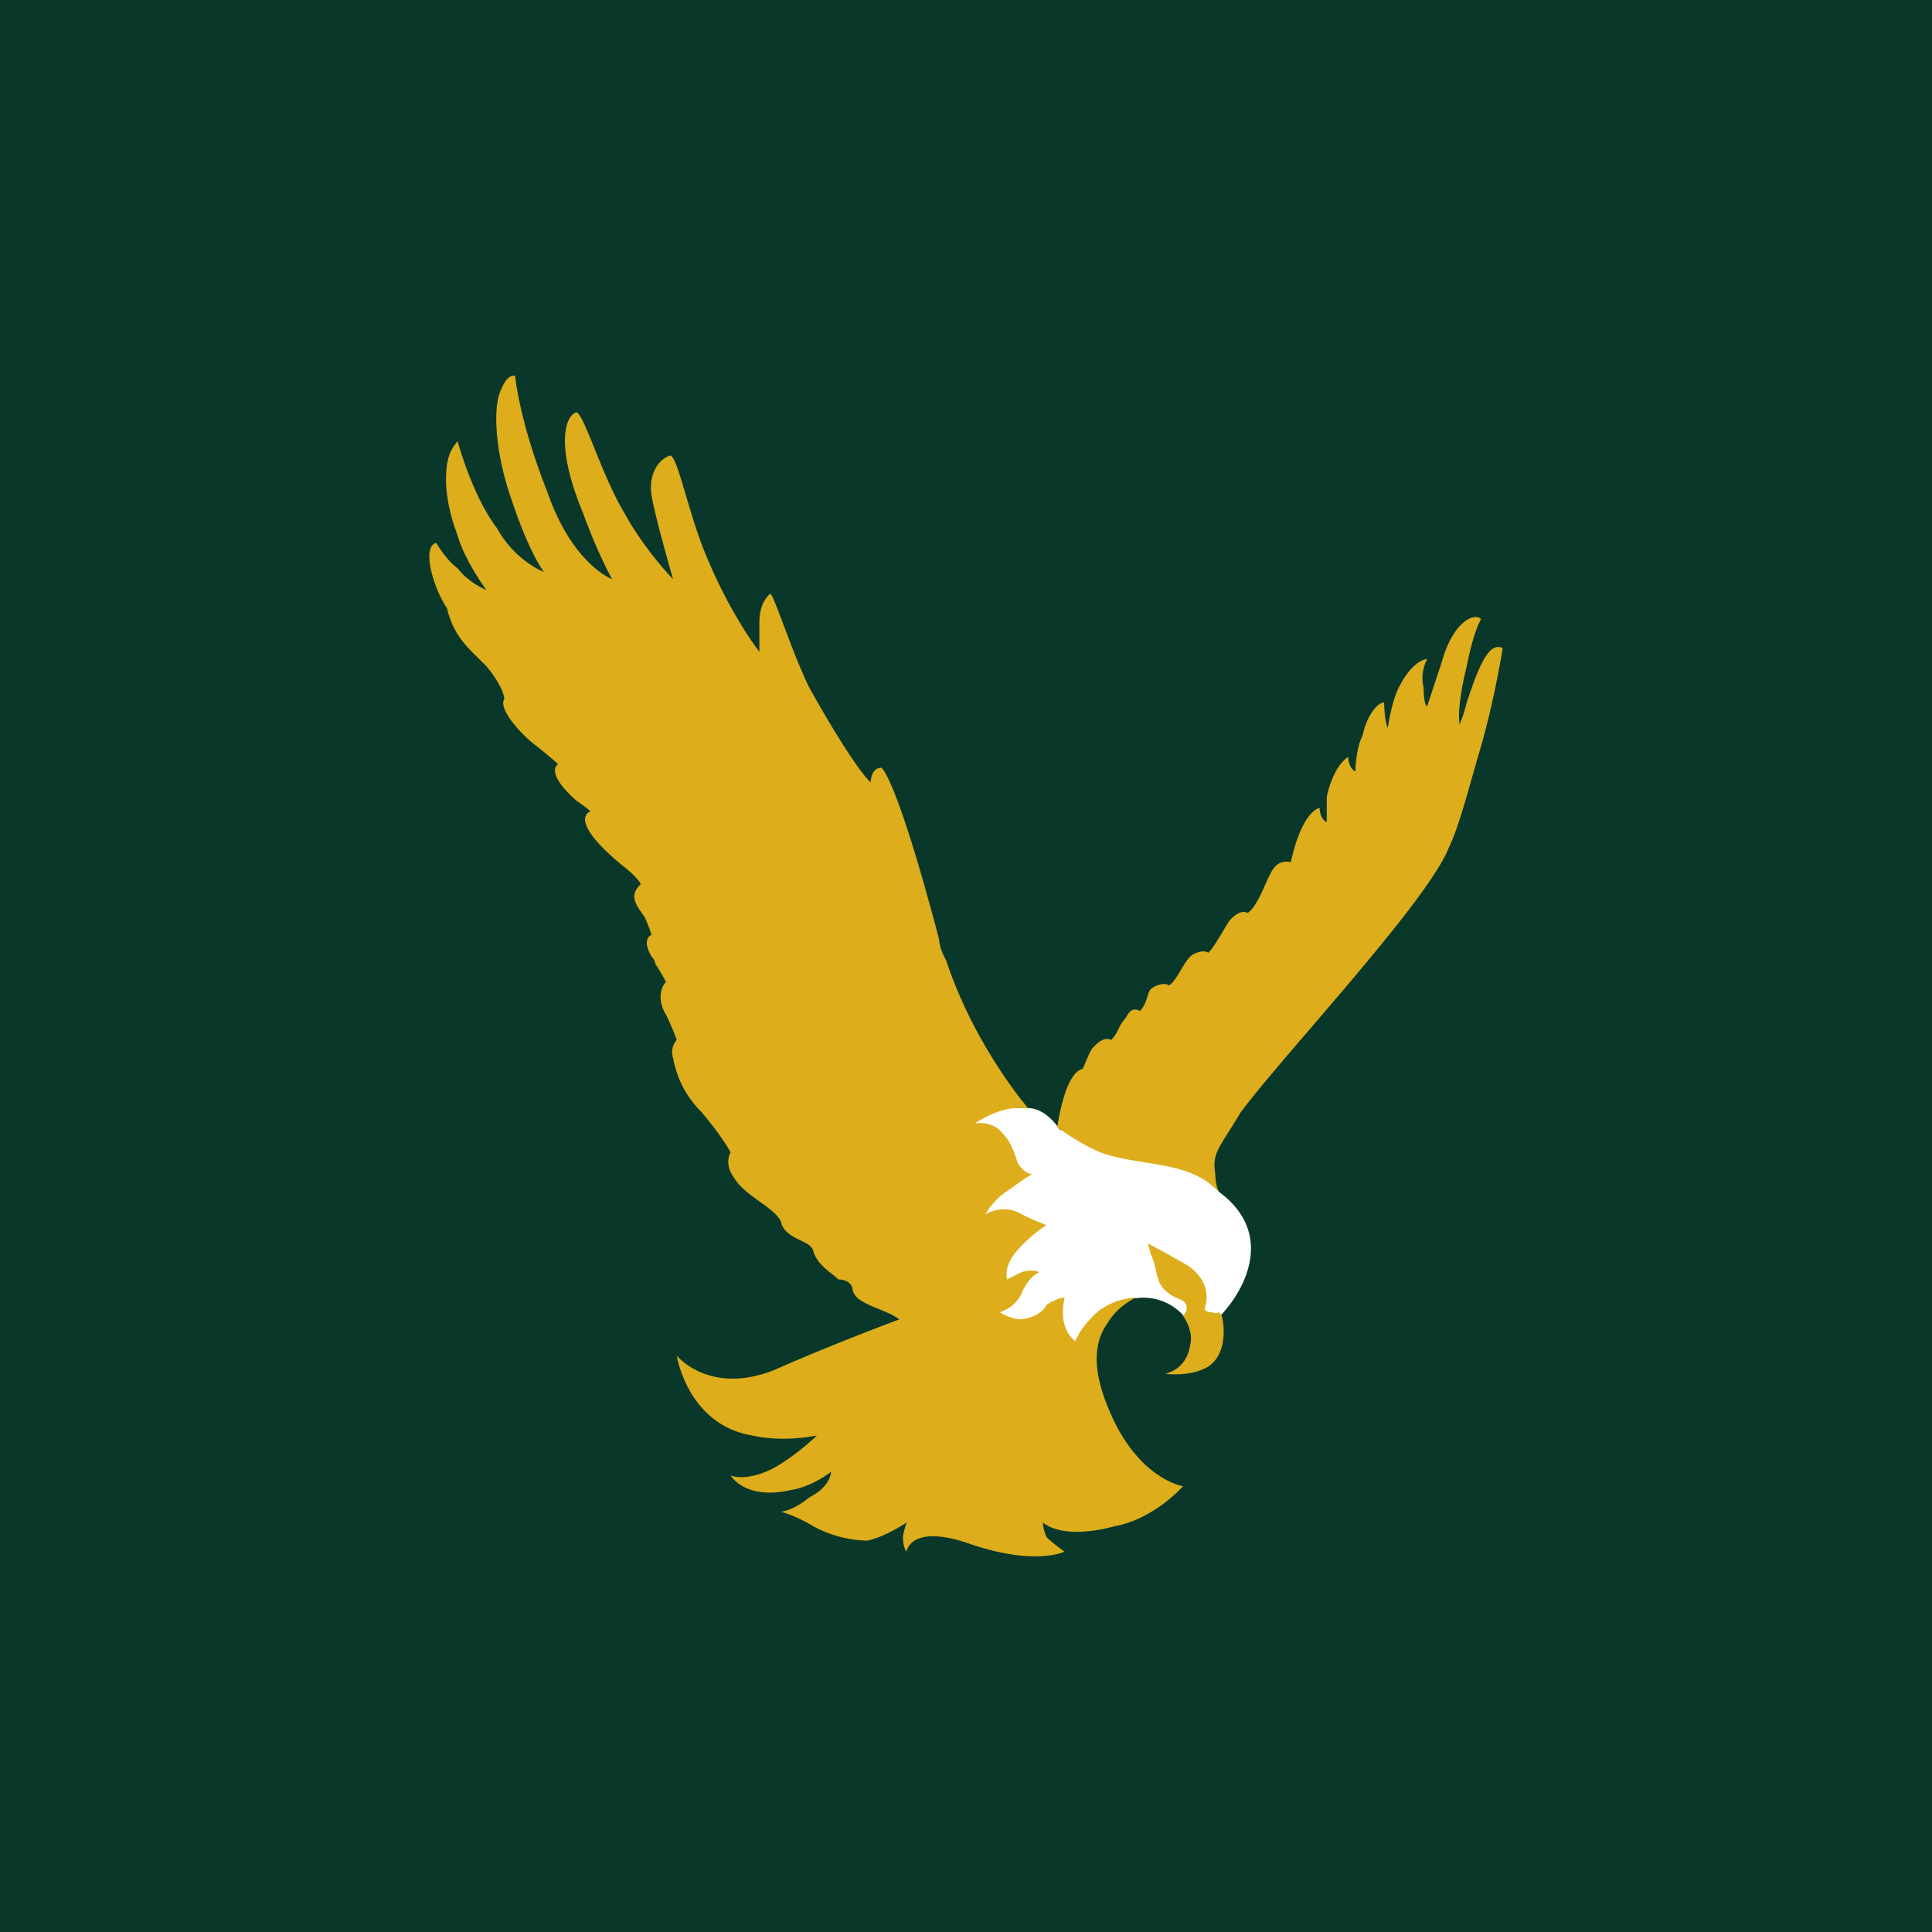 <!-- by TradingView --><svg width="18" height="18" xmlns="http://www.w3.org/2000/svg"><path fill="#09382B" d="M0 0h18v18H0z"/><path d="M11.027 12.258a.5.5 0 00-.448-.162c-.143-.028-.355.248-.443.39l-.222.232-.787-.31-.115-.528-.233-1.039.191-.506c.138-.001.455-.015.605-.012.15.003.26.14.297.201.267.029 1.27.205 1.486.581.535.396.225.933.012 1.153-.043.074-.172.176-.343 0z" fill="#fff"/><path d="M10.855 12.022c-.1-.102-.067-.203-.134-.338-.033-.135-.033-.102-.033-.102s.134.068.368.203c.267.17.167.406.167.406s0 .034.067.034c.067.034.1-.034.067 0a.105.105 0 01.033.067s.067.305-.133.44c-.168.101-.402.067-.402.067s.2-.033.234-.27c.034-.135-.067-.27-.067-.27s.034-.034.034-.068c0-.102-.1-.068-.201-.17zm-4.75-3.043c.066.102.1.17.1.17-.067.067-.067.202 0 .304.066.135.1.236.1.236s-.067.068-.034.17c.034.168.1.337.268.506.2.237.268.372.268.372s-.067.102.033.237c.1.169.368.27.435.405.034.17.268.17.301.271.034.135.167.203.234.27.067 0 .134.034.134.102.034.135.301.169.435.27 0 0-.636.237-1.17.474-.603.236-.904-.136-.904-.136s.1.643.702.744c.302.068.603 0 .603 0s-.168.17-.402.304c-.267.135-.401.068-.401.068s.134.237.568.135c.201-.034.368-.169.368-.169s0 .135-.2.237c-.168.135-.268.135-.268.135s.134.034.301.135a1.1 1.1 0 00.502.135c.167-.033.368-.169.368-.169s-.033.102-.033.136c0 .101.033.135.033.135s.034-.27.602-.068c.603.203.87.068.87.068s-.1-.068-.167-.135c-.034-.068-.034-.136-.034-.136s.168.17.67.034c.368-.067.635-.372.635-.372s-.435-.067-.702-.743c-.168-.406-.1-.643 0-.778.1-.169.267-.237.267-.237s-.234 0-.401.17c-.134.135-.167.236-.167.236s-.168-.101-.1-.406c0 0-.068 0-.168.068-.034.068-.134.135-.268.135-.134-.034-.167-.067-.167-.067s.134-.034.2-.17c.068-.168.168-.202.168-.202s-.067-.034-.167 0l-.134.067s-.034-.101.067-.236c.134-.17.3-.27.3-.27s-.1-.034-.233-.102c-.168-.101-.335 0-.335 0s.067-.135.234-.237c.134-.101.201-.135.201-.135s-.067 0-.134-.101c-.033-.102-.067-.203-.134-.27-.1-.136-.267-.102-.267-.102s.1-.068.2-.102c.168-.067.302-.034.302-.034s-.502-.574-.77-1.386a.484.484 0 01-.067-.202c-.401-1.522-.535-1.59-.535-1.59-.1 0-.1.136-.1.136s-.134-.101-.57-.879c-.167-.338-.334-.879-.367-.879-.034.034-.1.102-.1.27v.271s-.268-.338-.503-.913c-.167-.405-.267-.946-.334-.913-.1.034-.2.17-.167.372.033.203.2.778.2.778s-.267-.27-.468-.642c-.2-.338-.368-.913-.435-.913-.1.034-.2.304.067.946.134.372.268.609.268.609s-.368-.135-.603-.811c-.267-.677-.3-1.082-.3-1.082s-.068-.034-.135.135c-.066.135-.066.54.1 1.014.168.507.302.676.302.676s-.268-.101-.435-.405c-.234-.305-.368-.812-.368-.812s-.034.034-.067.102c-.033.067-.1.338.067.777.067.237.268.507.268.507s-.168-.067-.268-.203c-.1-.067-.2-.236-.2-.236-.135.034-.034.405.1.608.066.27.2.372.368.541.167.203.167.304.167.304-.067.102.2.372.301.44.167.135.2.169.2.169s-.133.068.168.338c.1.068.134.101.134.101s-.234.068.301.508c.134.101.167.169.167.169-.1.101-.067.169.034.304.033.067.067.169.067.169s-.1.034 0 .203c0 0 .033.033.033.067zm4.148 1.758c.368.135.836.068 1.104.372 0 0-.034-.068-.034-.169-.033-.203.034-.237.235-.575.401-.54 1.74-1.96 1.94-2.467.1-.203.2-.609.301-.947.134-.473.201-.913.201-.913-.134-.067-.234.203-.335.507-.033.136-.066.203-.066.203s-.034-.135.066-.54c.067-.339.134-.44.134-.44-.067-.068-.267.034-.368.405l-.134.406s-.033 0-.033-.169a.381.381 0 01.033-.27s-.133 0-.267.27c-.067.135-.1.372-.1.372-.034-.068-.034-.237-.034-.237-.067 0-.167.136-.2.305-.068.135-.068.338-.068.338-.067-.034-.067-.136-.067-.136s-.133.068-.2.372v.237c-.067-.034-.067-.135-.067-.135-.1.033-.201.202-.268.507 0 0-.1-.034-.167.067-.067.102-.134.338-.235.406-.066-.034-.133.034-.167.068-.067.101-.134.236-.2.304-.034-.034-.134 0-.168.034-.067.067-.134.236-.2.27-.034-.034-.134 0-.168.034-.033.034-.033.135-.1.203-.067-.034-.1 0-.134.067-.067.068-.067.136-.134.203-.067-.034-.134.034-.167.068-.034.034-.067.135-.1.203-.168.033-.235.54-.235.54s.168.136.402.237z" fill="#DDAD1B"/></svg>